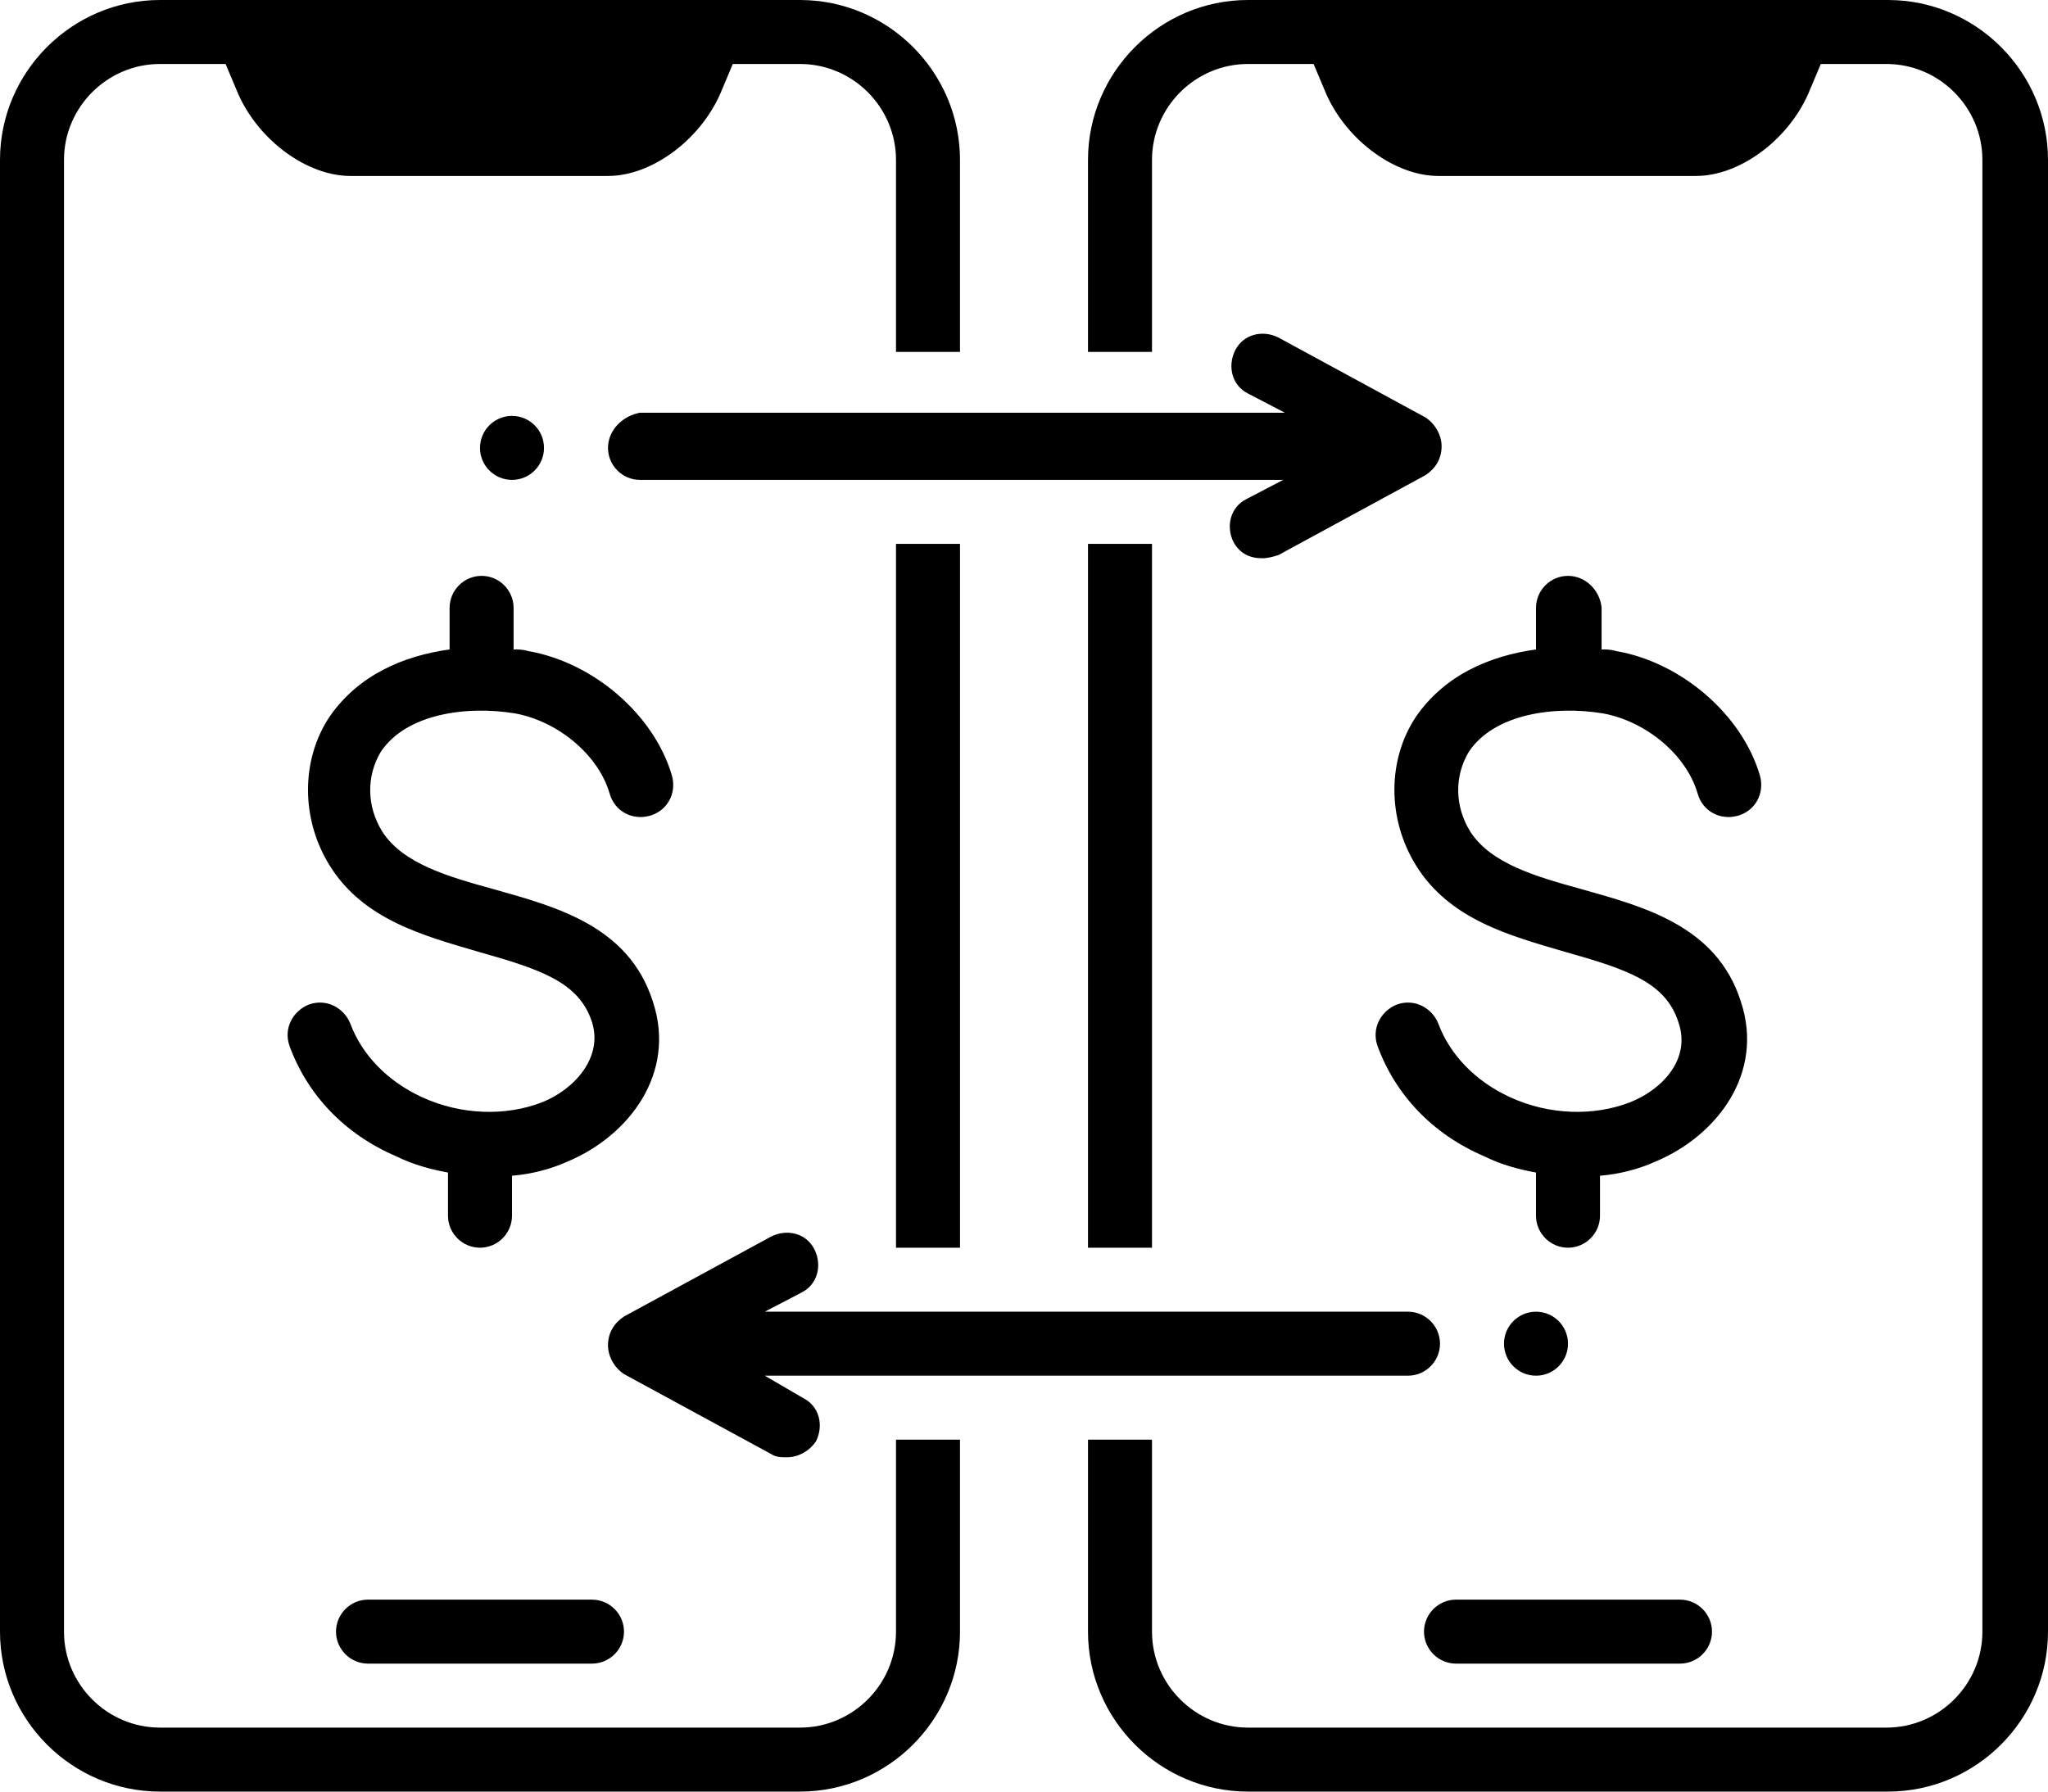 <?xml version="1.0" encoding="UTF-8"?><svg xmlns="http://www.w3.org/2000/svg" xmlns:xlink="http://www.w3.org/1999/xlink" height="112.0" preserveAspectRatio="xMidYMid meet" version="1.0" viewBox="0.0 8.0 128.0 112.0" width="128.0" zoomAndPan="magnify"><g id="change1_1"><path d="M33.9,76.9c-2.3,0.9-5.1,0.8-7.5-0.3c-2.2-1-3.8-2.7-4.5-4.6c-0.4-1-1.5-1.6-2.6-1.2c-1,0.4-1.6,1.5-1.2,2.6 c1.1,3,3.4,5.5,6.7,6.9c1,0.5,2.1,0.8,3.2,1V84c0,1.1,0.9,2,2,2s2-0.9,2-2v-2.5c1.2-0.1,2.4-0.4,3.5-0.9c3.8-1.6,6.8-5.5,5.3-10 c-1.5-4.7-6-5.9-9.9-7c-2.9-0.8-5.7-1.6-7-3.6c-1-1.6-1-3.5-0.1-5c1.6-2.4,5.4-2.9,8.4-2.4c2.7,0.5,5.2,2.6,5.9,5 c0.3,1.1,1.4,1.7,2.5,1.4c1.1-0.3,1.7-1.4,1.4-2.5c-1.1-3.8-4.9-7.1-9-7.8c-0.3-0.1-0.6-0.1-0.9-0.1V46c0-1.1-0.9-2-2-2s-2,0.9-2,2 v2.6c-2.9,0.4-5.7,1.6-7.5,4.2c-1.8,2.7-1.8,6.4,0,9.3c2.1,3.4,5.9,4.4,9.3,5.4c3.9,1.1,6.3,1.9,7.1,4.4 C37.7,74.1,35.9,76.1,33.9,76.9z" fill="inherit"/></g><g id="change1_2"><path d="M23,112h14c1.1,0,2-0.9,2-2s-0.9-2-2-2H23c-1.1,0-2,0.9-2,2S21.9,112,23,112z" fill="inherit"/></g><g id="change1_3"><path d="M98,44c-1.1,0-2,0.9-2,2v2.6c-2.9,0.4-5.7,1.6-7.5,4.2c-1.8,2.7-1.8,6.4,0,9.3c2.1,3.4,5.9,4.4,9.3,5.4 c3.9,1.1,6.3,1.9,7.1,4.4c0.8,2.3-1,4.2-3,5c-2.3,0.9-5.1,0.8-7.5-0.3c-2.2-1-3.8-2.7-4.5-4.6c-0.4-1-1.5-1.6-2.6-1.2 c-1,0.4-1.6,1.5-1.2,2.6c1.1,3,3.4,5.5,6.7,6.9c1,0.5,2.1,0.8,3.2,1V84c0,1.1,0.9,2,2,2s2-0.9,2-2v-2.5c1.2-0.1,2.4-0.4,3.5-0.9 c3.8-1.6,6.8-5.5,5.3-10c-1.5-4.7-6-5.9-9.9-7c-2.9-0.8-5.7-1.6-7-3.6c-1-1.6-1-3.5-0.1-5c1.6-2.4,5.4-2.9,8.4-2.4 c2.7,0.5,5.2,2.6,5.9,5c0.3,1.1,1.4,1.7,2.5,1.4c1.1-0.3,1.7-1.4,1.4-2.5c-1.1-3.8-4.9-7.1-9-7.8c-0.3-0.1-0.6-0.1-0.9-0.1V46 C100,44.9,99.1,44,98,44z" fill="inherit"/></g><g id="change1_4"><path d="M91,112h14c1.1,0,2-0.9,2-2s-0.9-2-2-2H91c-1.1,0-2,0.9-2,2S89.9,112,91,112z" fill="inherit"/></g><g id="change1_5"><path d="M38,36c0,1.1,0.9,2,2,2h40.2l-2.3,1.2c-1,0.5-1.3,1.7-0.8,2.7c0.4,0.7,1,1,1.8,1c0.3,0,0.7-0.1,1-0.2l9.2-5 c0.6-0.4,1-1,1-1.8c0-0.7-0.4-1.4-1-1.8l-9.2-5c-1-0.5-2.2-0.2-2.7,0.8c-0.5,1-0.2,2.2,0.8,2.7l2.3,1.2H40C38.9,34,38,34.9,38,36z" fill="inherit"/></g><g id="change1_6"><path d="M56 42H60V86H56z" fill="inherit"/></g><g id="change1_7"><path d="M56,110c0,3.3-2.7,6-6,6H10c-3.3,0-6-2.7-6-6V18c0-3.3,2.7-6,6-6h4.1l0.8,1.9c1.3,2.9,4.3,5.1,7,5.1h16.1 c2.7,0,5.7-2.2,7-5.1l0.8-1.9H50c3.3,0,6,2.7,6,6v12h4V18c0-5.5-4.5-10-10-10H10C4.5,8,0,12.5,0,18v92c0,5.5,4.5,10,10,10h40 c5.5,0,10-4.5,10-10V98h-4V110z" fill="inherit"/></g><g id="change1_8"><path d="M68 42H72V86H68z" fill="inherit"/></g><g id="change1_9"><path d="M118,8H78c-5.5,0-10,4.5-10,10v12h4V18c0-3.3,2.7-6,6-6h4.1l0.8,1.9c1.3,2.9,4.3,5.1,7,5.1h16.1c2.7,0,5.7-2.2,7-5.1 l0.8-1.9h4.1c3.3,0,6,2.7,6,6v92c0,3.3-2.7,6-6,6H78c-3.3,0-6-2.7-6-6V98h-4v12c0,5.5,4.5,10,10,10h40c5.5,0,10-4.5,10-10V18 C128,12.5,123.5,8,118,8z" fill="inherit"/></g><g id="change1_10"><path d="M90,92c0-1.1-0.9-2-2-2H47.8l2.3-1.2c1-0.5,1.3-1.7,0.8-2.7c-0.5-1-1.7-1.3-2.7-0.8l-9.2,5c-0.6,0.4-1,1-1,1.8 c0,0.7,0.4,1.4,1,1.8l9.2,5c0.3,0.2,0.6,0.2,1,0.2c0.7,0,1.4-0.4,1.8-1c0.5-1,0.2-2.2-0.8-2.7L47.8,94H88C89.1,94,90,93.1,90,92z" fill="inherit"/></g><g id="change1_11"><circle cx="32" cy="36" fill="inherit" r="2"/></g><g id="change1_12"><circle cx="96" cy="92" fill="inherit" r="2"/></g></svg>